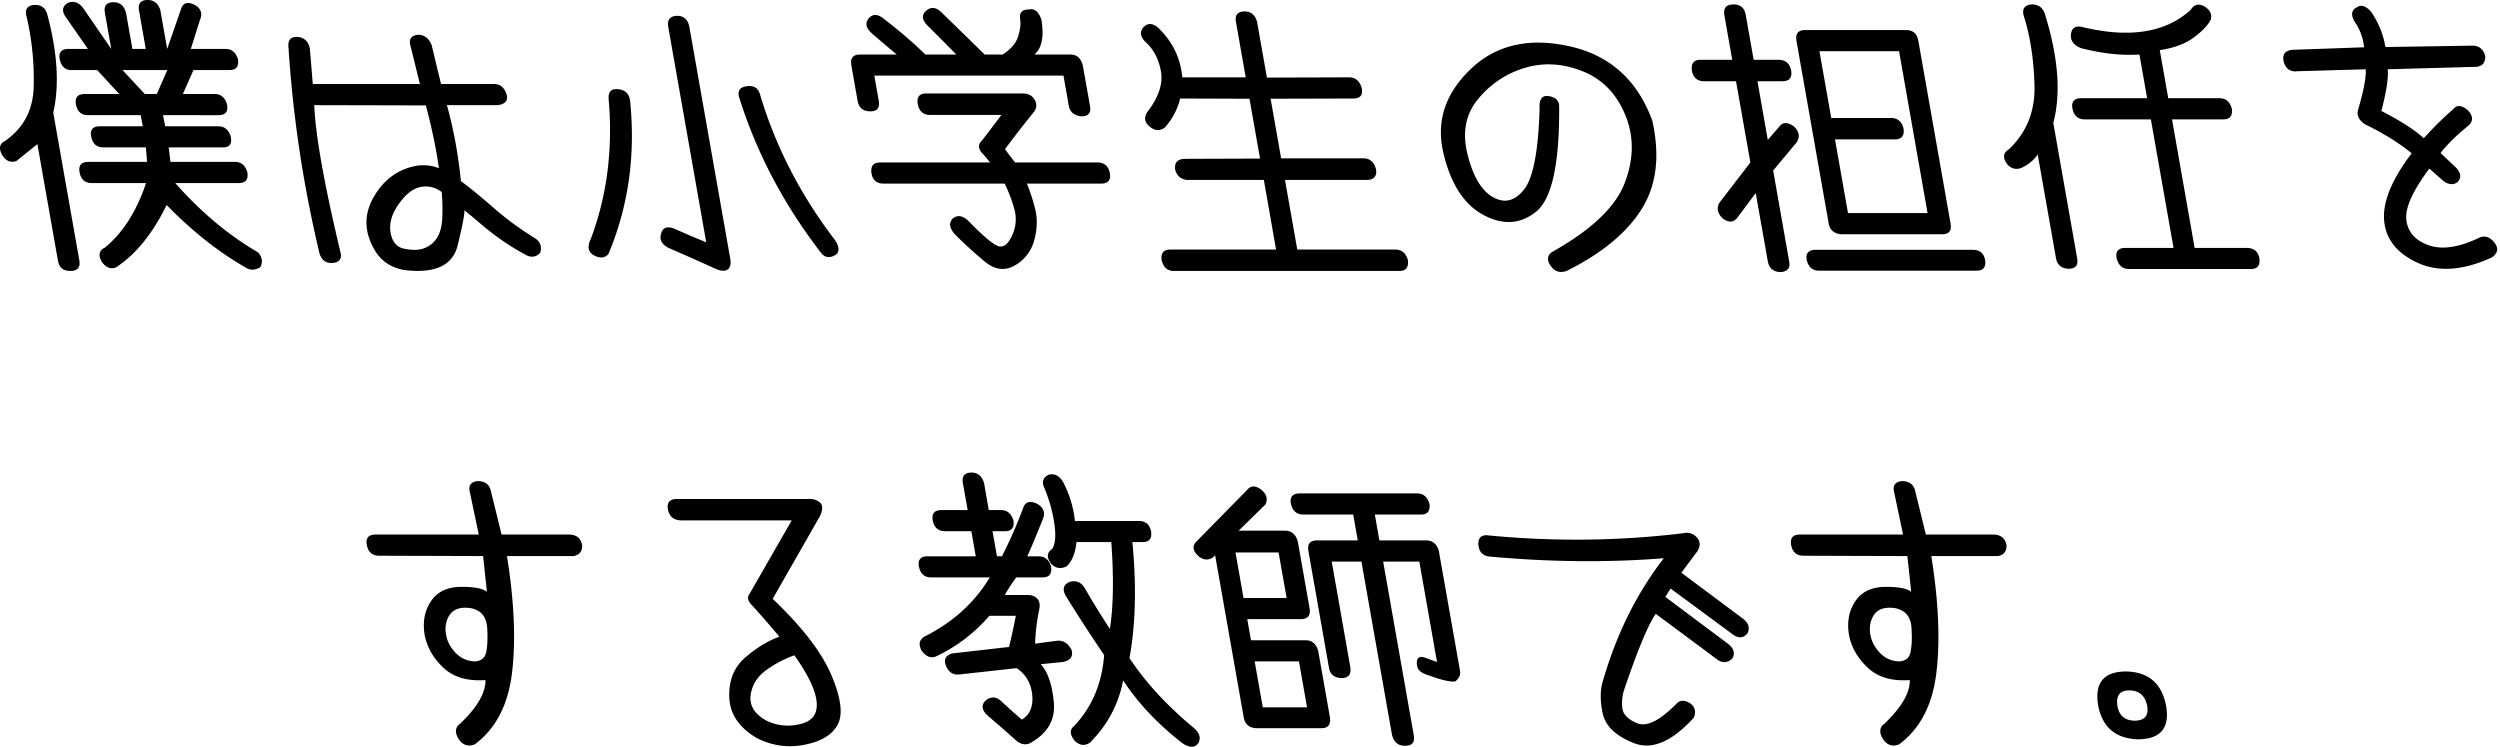 <svg width="154" height="46" viewBox="0 0 154 46" xmlns="http://www.w3.org/2000/svg"><title>title-teacher-sm</title><path d="M35.076 32.93c.449.01.71.233.786.668.007.365-.167.583-.52.656H31.23c.445 2.782.551 5.175.314 7.166-.236 1.996-1.004 3.472-2.296 4.43-.391.159-.72.061-.975-.292-.27-.42-.248-.748.068-.976 1.056-1.005 1.577-1.902 1.563-2.69-1.104.08-1.97-.175-2.593-.763-.622-.585-1.01-1.264-1.154-2.031-.13-.798.002-1.49.395-2.07.397-.585 1.023-.878 1.877-.878.812 0 1.332.103 1.564.31l-.234-2.206-6.397-.02c-.422 0-.677-.216-.766-.652-.078-.435.103-.653.537-.653h6.358l-.539-2.568c-.12-.424.025-.665.436-.723.454-.01.736.18.839.567l.668 2.724h4.181zm-7.019 7.276c.317.338.71.515 1.184.537.394-.022.63-.208.706-.557.074-.35.099-.794.072-1.344-.005-.48-.129-.834-.368-1.063-.238-.227-.573-.344-.993-.344-.471 0-.803.17-1 .509-.196.335-.258.718-.18 1.154.067.4.26.77.58 1.108zm21.696-9.47c.304-.022.554.047.748.215.195.165.196.449.005.848l-2.909 5.09c1.813 1.725 3.02 3.29 3.614 4.694.596 1.405.729 2.425.392 3.05-.335.63-1.017 1.042-2.053 1.245a4.418 4.418 0 0 1-2.942-.422c-1.085-.64-1.647-1.473-1.684-2.5-.039-1.03.286-1.843.972-2.444.69-.6 1.395-1.031 2.114-1.294a68.203 68.203 0 0 0-1.657-1.903c-.287-.273-.35-.516-.18-.734l2.596-4.525h-6.84c-.436-.023-.697-.247-.784-.669-.076-.432.107-.65.553-.65h8.055zm-.741 13.922c.638-.096 1.04-.331 1.203-.71.16-.376.128-.873-.1-1.491-.23-.615-.623-1.31-1.183-2.09a6.89 6.89 0 0 0-1.746.923c-.553.403-.867.917-.948 1.546-.077.626.239 1.141.95 1.542a2.98 2.98 0 0 0 1.824.28zm16.46-3.878l-1.364.135c.438.471.705 1.25.808 2.35.103 1.093-.4 1.94-1.506 2.535-.268.1-.534.046-.802-.172a89.145 89.145 0 0 0-1.783-1.56c-.34-.317-.388-.617-.14-.888.328-.287.653-.287.977 0 .413.386.84.767 1.283 1.147.493-.298.71-.803.64-1.518-.07-.716-.388-1.267-.96-1.652l-3.547.392c-.394.034-.667-.16-.823-.583-.122-.376.016-.615.422-.718l3.478-.395c.168-.675.305-1.314.418-1.918h-1.629a9.91 9.91 0 0 1-3.325 2.519c-.316.104-.601-.029-.86-.397-.19-.365-.13-.646.18-.839 1.752-.88 3.098-2.095 4.032-3.651h-3.616c-.408 0-.661-.223-.75-.668-.074-.419.105-.631.539-.631h2.963l-.273-1.546H58.21c-.413 0-.663-.223-.755-.666-.073-.42.11-.635.54-.635h1.614l-.296-1.659c-.073-.436.104-.652.538-.652.374 0 .631.21.764.634l.293 1.677h.755c.377 0 .63.215.766.635.065.443-.105.666-.518.666h-.771l.273 1.546h.307c.485-.949.916-1.932 1.297-2.948.115-.38.378-.487.782-.328.422.197.583.49.482.876-.34.865-.672 1.666-1 2.4h.702c.376 0 .63.212.762.63.066.446-.104.669-.516.669H62.6c-.293.404-.527.76-.7 1.085h1.405c.24 0 .432.069.576.209.147.145.193.365.142.661a11.72 11.72 0 0 0-.259 2.127l1.324-.175c.38-.052.684.127.918.55.119.401-.06.653-.533.756zm8.351 4.984c-.21.31-.539.314-.99.016-1.511-1.173-2.727-2.467-3.649-3.87-.278 1.472-.96 2.753-2.047 3.838-.307.208-.61.177-.907-.085-.33-.388-.355-.7-.078-.927 1.11-1.164 1.731-2.629 1.864-4.385a100.056 100.056 0 0 1-2.348-3.616c-.247-.424-.174-.721.221-.89.38-.106.68.004.897.323a50.29 50.29 0 0 0 1.583 2.572c.214-1.362.246-3.143.087-5.348H66.31c-.07.697-.28 1.202-.622 1.507-.363.163-.675.104-.94-.169-.287-.39-.265-.691.06-.909.201-.298.247-.817.14-1.56a9.075 9.075 0 0 0-.612-2.192c-.18-.365-.094-.64.248-.823.384-.103.691.064.93.498a6.7 6.7 0 0 1 .702 2.349h3.926c.422 0 .68.21.764.63.066.446-.104.67-.517.67h-.633c.259 2.695.197 5.08-.18 7.146.981 1.485 2.29 2.907 3.922 4.266.388.323.498.64.324.96zm3.882-15.593c.322.275.402.577.244.906l-1.648 1.613h2.877c.39.01.645.234.767.668l.729 4.13c.062.424-.11.64-.518.65h-3.325l.23 1.304h3.377c.376 0 .63.212.76.634l.73 4.13c.052.433-.12.65-.519.65h-4.046c-.43-.033-.68-.255-.75-.668l-1.762-9.991-.085.103c-.284.218-.578.218-.892 0-.375-.32-.45-.615-.223-.892l3.18-3.237c.225-.272.517-.272.874 0zm-1.103 6.667h2.655l-.496-2.808h-2.655l.496 2.808zm.686 3.905l.5 2.829h2.726l-.498-2.83h-2.728zm10.002-10.35c.389 0 .644.216.766.654.051.434-.119.649-.52.649H84.69l.28 1.593h2.88c.39 0 .65.213.78.635l1.305 7.386c.046.262-.053.485-.296.668-.323.034-.867-.094-1.625-.376-.458-.126-.699-.333-.727-.62-.052-.43.103-.592.466-.479l.766.277-1.089-6.186h-2.228l1.885 10.692c.08.446-.1.66-.536.65-.422.01-.69-.21-.804-.668l-1.883-10.674h-1.83l1.15 6.528c.054.432-.13.649-.555.649-.449-.02-.706-.243-.77-.667l-1.262-7.164c-.076-.433.101-.65.536-.65h2.504l-.282-1.594H80.29c-.413 0-.668-.222-.771-.667-.074-.423.112-.636.557-.636h7.215zm15.295 6.376l3.87 2.896c.36.285.443.588.246.91-.287.258-.583.283-.897.067l-3.805-2.828c-.45.616-1.098 2.166-1.94 4.643a2.68 2.68 0 0 0-.13 1.107c.026.415.334.745.917.986.587.24 1.381-.15 2.391-1.168.23-.26.515-.282.86-.07.314.219.395.515.245.894-1.35 1.484-2.583 2.008-3.7 1.567-1.118-.441-1.756-1.056-1.92-1.849-.162-.796-.155-1.462.024-1.997.833-2.877 2.08-5.392 3.745-7.54-3.424.272-7.001.24-10.73-.103-.43-.046-.66-.293-.693-.736-.02-.436.193-.624.634-.565 4.056.388 8.06.342 12.009-.14a.814.814 0 0 1 .817.267c.225.247.23.536.016.865l-.97 1.303 3.829 2.86c.319.265.397.554.24.875-.235.297-.527.324-.878.085l-3.857-2.845-.323.516zm20.23-3.84c.446.011.71.234.787.669.005.365-.167.583-.52.656h-4.114c.447 2.782.552 5.175.316 7.166-.238 1.996-1.003 3.472-2.296 4.43-.397.159-.72.061-.976-.292-.27-.42-.248-.748.065-.976 1.057-1.005 1.58-1.902 1.566-2.69-1.107.08-1.97-.175-2.592-.763-.624-.585-1.008-1.264-1.156-2.031-.129-.798.004-1.49.398-2.07.391-.585 1.02-.878 1.875-.878.812 0 1.333.103 1.563.31l-.237-2.206-6.394-.02c-.425 0-.677-.216-.764-.652-.078-.435.101-.653.536-.653h6.356l-.54-2.568c-.118-.424.028-.665.44-.723.454-.01.734.18.837.567l.668 2.724h4.182zm-7.021 7.277c.317.338.712.515 1.182.537.397-.022.633-.208.707-.557.077-.35.103-.794.073-1.344-.002-.48-.128-.834-.367-1.063-.24-.227-.57-.344-.996-.344-.468 0-.8.17-.998.509-.195.335-.257.718-.18 1.154.07.4.262.77.579 1.108zm15.156 1.155c1.399.025 2.227.736 2.485 2.141.226 1.35-.349 2.028-1.73 2.039-1.368-.043-2.185-.725-2.45-2.039-.25-1.416.315-2.128 1.695-2.14zm.552 3.033c.604-.01.861-.307.769-.892-.126-.65-.496-.974-1.117-.974-.58 0-.82.324-.718.974.105.585.46.881 1.066.892zM6.999.137c.388 0 .643.22.764.652l.393 2.226h.822L8.564.651C8.487.218 8.664 0 9.1 0c.386 0 .647.21.778.634l.42 2.38.876-2.517c.143-.356.44-.406.896-.154.328.229.406.523.245.888l-.56 1.783h2.143c.376 0 .63.211.762.635.066.445-.105.666-.517.666h-2.227l-.65 1.475h1.955c.386 0 .645.218.767.652.073.434-.099.652-.52.652H10.04l.138.685h3.276c.376 0 .627.21.76.632.094.458-.081.681-.514.669h-3.309l.108.893h3.974c.388 0 .645.216.766.65.065.435-.108.653-.518.653h-3.926c1.585 1.792 3.281 3.213 5.09 4.263.265.278.315.577.16.91-.338.215-.66.215-.96 0-1.626-.925-3.233-2.2-4.821-3.82-.857 1.757-1.893 3.037-3.111 3.837-.332.14-.624.024-.885-.343-.23-.407-.166-.701.19-.87 1.11-.906 1.955-2.231 2.538-3.977h-3.34c-.425 0-.674-.224-.756-.67-.073-.422.108-.633.544-.633H9.06l-.073-.893H6.366c-.413 0-.663-.224-.75-.669-.08-.421.103-.632.537-.632h2.64l-.123-.685H5.432c-.424 0-.674-.223-.754-.668-.074-.423.107-.636.54-.636h2.126L5.988 4.316h-1.56c-.398.013-.648-.209-.751-.666-.075-.424.106-.635.539-.635h1.2L4.08 1.095c-.284-.386-.259-.69.08-.907.361-.158.682-.055.962.31l1.732 2.517L6.462.79c-.078-.433.1-.652.537-.652zm2.66 5.654l.647-1.475h-2.76L8.92 5.791h.74zM2.93.959c.617 2.33.732 4.327.35 5.98l1.607 9.1c.074.433-.107.65-.537.65-.456.012-.718-.21-.787-.667l-1.26-7.145-1.292 1.042c-.365.126-.663-.005-.89-.392-.207-.39-.149-.67.178-.838 1.148-.787 1.744-1.91 1.777-3.37a16.99 16.99 0 0 0-.437-4.29c-.121-.424.02-.664.421-.722.484-.034.771.184.869.652zm15.465 1.32c.39.066.617.309.693.72l.179 2.175h6.599l-.564-2.294c-.145-.446.006-.693.456-.739.377 0 .654.213.831.635l.578 2.398h3.254c.388 0 .649.213.782.635.113.379-.067.602-.534.668h-3.137c.42 1.542.707 3.102.858 4.68.46.329 1.12.871 1.985 1.616a18.441 18.441 0 0 0 2.599 1.912c.308.208.413.498.308.874-.24.275-.526.324-.865.158a15.598 15.598 0 0 1-2.637-1.787c-.784-.663-1.175-.985-1.175-.975.024.208-.112.925-.413 2.16-.305 1.233-1.385 1.743-3.239 1.525-.856-.138-1.485-.555-1.882-1.253-.654-1.12-.663-2.216-.023-3.3.638-1.076 1.54-1.707 2.706-1.892.497-.046.922.013 1.282.17-.158-1.162-.427-2.452-.803-3.872l-6.876-.016c.075 1.84.612 4.855 1.613 9.048.103.4-.044.623-.445.669-.427.044-.707-.148-.843-.584A75.28 75.28 0 0 1 17.77 2.912c-.05-.468.16-.679.624-.632zm8.455 12.474c.239-.33.37-.766.393-1.31a11.73 11.73 0 0 0-.037-1.619c-.365-.264-.744-.37-1.134-.328-.51.036-1 .37-1.466 1.013-.472.64-.653 1.258-.54 1.852.11.59.425.918.951.978.792.158 1.404-.037 1.833-.586zM38.815 6.22c.34 3.359-.105 6.501-1.337 9.426-.218.259-.524.287-.914.07-.344-.208-.399-.547-.163-1.015 1.001-2.682 1.363-5.557 1.088-8.62-.025-.455.191-.648.647-.58.4.056.626.297.679.719zm3.648-4.575l2.518 14.276c.06.342.006.57-.163.686-.168.113-.422.094-.753-.054a161.4 161.4 0 0 0-2.886-1.283c-.414-.22-.569-.503-.459-.861.092-.387.364-.495.817-.323.669.298 1.324.58 1.966.838L41.162 1.645c-.068-.438.118-.66.547-.67.412 0 .663.223.754.67zm9.082 14c-.353.26-.665.256-.929-.017-2.306-2.981-3.993-6.17-5.06-9.56-.16-.447-.01-.695.45-.758.423-.054.69.103.803.48.955 3.21 2.488 6.2 4.6 8.963.267.379.313.675.136.893zM66.698 4.012l.447 2.517c.074.434-.105.645-.543.635-.44-.046-.695-.264-.766-.65l-.326-1.855H53.858l.273 1.546c.078.445-.103.663-.537.652-.434 0-.691-.223-.77-.668l-.379-2.16c-.078-.447.098-.67.532-.67h2.264a76.463 76.463 0 0 1-1.573-1.339c-.33-.305-.383-.603-.157-.888.239-.273.526-.28.87-.02.922.7 1.797 1.447 2.625 2.246h1.902a215.176 215.176 0 0 0-1.773-1.783c-.344-.342-.377-.642-.092-.906.298-.264.613-.234.943.084.975.951 1.867 1.816 2.668 2.605h1.113c.503-.33.819-.698.946-1.106.128-.402.172-.75.133-1.037-.074-.418.1-.63.523-.63.353-.082.612.13.782.63.172 1.04.026 1.759-.43 2.143h2.213c.388 0 .643.218.764.654zm1.673 6.667c.064.421-.117.63-.539.63h-4.576c.177.412.342.919.501 1.527.156.604.144 1.255-.044 1.946a2.499 2.499 0 0 1-1.196 1.567c-.61.353-1.225.28-1.838-.224a24.95 24.95 0 0 1-1.86-1.694c-.342-.392-.383-.716-.12-.977.28-.228.595-.177.955.153.85.879 1.446 1.391 1.785 1.533.338.144.638-.06.893-.61a2.33 2.33 0 0 0 .142-1.687 8.816 8.816 0 0 0-.588-1.533H54.43c-.421 0-.67-.21-.746-.631-.065-.447.11-.67.536-.67h6.767a10.82 10.82 0 0 0-.394-.48c-.16-.148-.255-.299-.283-.447-.025-.148.044-.304.209-.461.445-.583.837-1.1 1.17-1.542h-4.405c-.413 0-.663-.222-.751-.667-.078-.436.102-.654.535-.654h5.947c.33 0 .569.13.718.385a.64.64 0 0 1-.04.748 68.242 68.242 0 0 0-1.786 2.297c.18.248.386.523.624.82h5.07c.425 0 .68.224.77.67zm2.978-8.964c.883.854 1.375 1.874 1.48 3.049h3.907l-.6-3.409c-.078-.436.101-.65.536-.65.388 0 .645.214.765.65l.605 3.425 5.067-.016c.378 0 .633.212.766.634.103.447-.07.67-.517.67l-5.087.015.646 3.669h5.073c.378 0 .631.21.763.632.088.433-.084.67-.507.702h-5.091l.757 4.286h6.044c.38 0 .635.213.768.635.058.455-.117.684-.516.684H72.31c-.402 0-.652-.229-.756-.684-.05-.422.129-.635.54-.635h6.51l-.751-4.286h-4.715c-.372-.032-.618-.234-.74-.599-.073-.422.097-.657.51-.702l4.71-.017-.65-3.685-4.27-.015c-.152.638-.462 1.232-.934 1.782-.296.216-.586.216-.875 0-.367-.264-.445-.575-.23-.927.705-.913.992-1.753.856-2.519-.135-.764-.449-1.365-.936-1.8-.332-.327-.385-.634-.16-.905.268-.298.578-.292.929.016zm29.792 11.14c-.906 1.46-2.439 2.735-4.601 3.818-.408.163-.738.076-.988-.255-.287-.388-.26-.691.08-.91 2.4-1.346 3.884-2.76 4.453-4.24.565-1.48.576-2.876.03-4.19-.543-1.315-1.424-2.211-2.63-2.69-1.213-.48-2.388-.553-3.526-.214a5.849 5.849 0 0 0-2.886 1.901c-.789.933-1.01 2.076-.675 3.428.337 1.353.856 2.234 1.563 2.638.704.404 1.342.252 1.916-.461.57-.718.89-2.39.963-5.03-.034-.516.134-.759.501-.738.48.059.718.288.704.685.02 3.52-.457 5.67-1.423 6.443-.964.776-2.047.843-3.246.198-1.201-.645-2.022-1.925-2.469-3.84-.446-1.912.11-3.62 1.666-5.123 1.558-1.502 3.583-1.977 6.082-1.43 2.495.547 4.202 2.075 5.122 4.574.486 2.16.273 3.97-.636 5.436zm9.529-4.082l-1.443 1.73.99 5.622c.074.401-.114.612-.554.637-.438-.025-.693-.248-.767-.67l-.743-4.2-1.15 1.543c-.245.285-.548.285-.908 0-.31-.321-.365-.64-.168-.96l1.896-2.466-.884-5.004h-1.971c-.411 0-.661-.218-.748-.652-.059-.445.122-.669.53-.669h1.955l-.482-2.738c-.075-.438.099-.661.535-.672.443-.01.702.202.778.635l.49 2.775h1.524c.436 0 .696.224.787.669.067.434-.114.652-.537.652h-1.539l.635 3.616.725-.84c.207-.265.496-.265.877 0 .34.319.397.652.172.992zm1.98 5.007l-1.987-11.258c-.076-.447.1-.67.535-.67h6.204c.436 0 .69.218.766.652l1.992 11.292c.072.424-.105.635-.539.635h-6.206c-.443-.046-.694-.266-.765-.65zm-.573-10.627l.727 4.114h3.669c.43 0 .695.226.79.684.047.425-.136.638-.558.638h-3.669l.8 4.537h4.902l-1.756-9.973h-4.905zm10.206 12.87c.062.434-.108.65-.52.65h-9.7c-.411 0-.668-.221-.77-.666-.07-.412.116-.619.563-.619h9.662c.436 0 .69.213.765.635zm4.2-8.448l1.469 8.327c.076.434-.098.652-.521.652-.447-.01-.71-.234-.786-.67l-1.123-6.37c-.225.342-.564.619-1.018.837-.344.115-.633.033-.863-.24-.287-.388-.255-.69.096-.907 1.108-1.04 1.636-2.365 1.586-3.97-.046-1.603-.264-3.012-.649-4.22-.134-.435.011-.68.435-.74.395-.021.671.144.826.495.852 2.697 1.035 4.968.547 6.806zm12.696 8.347c.053.43-.12.648-.52.648h-7.522c-.392 0-.642-.221-.755-.668-.075-.42.108-.63.54-.63h2.968l-1.397-7.919h-4.08c-.41 0-.66-.223-.752-.671-.073-.42.106-.633.54-.633h4.061l-.473-2.69c-1.13.07-2.325-.065-3.582-.39-.44-.164-.654-.431-.642-.807.032-.426.257-.592.684-.502 2.925.71 5.157.356 6.704-1.06.204-.331.482-.4.837-.207.345.218.478.485.398.806-.168.344-.517.711-1.049 1.108-.528.392-1.228.654-2.098.78l.522 2.962h3.157c.388 0 .64.218.764.65.052.435-.119.654-.52.654h-3.168l1.393 7.918h3.206c.445 0 .707.216.784.65zm13.91-12.461c.013.39-.161.604-.52.654l-5.489.152c.06.48-.069 1.339-.388 2.569 1.206.62 2.076 1.18 2.611 1.682a20.227 20.227 0 0 1 1.824-1.8c.216-.274.518-.247.906.086.3.33.322.63.07.891-.81.665-1.396 1.24-1.765 1.73l.963.91c.313.344.333.647.056.907-.274.169-.577.126-.895-.136l-.811-.722c-1.046 1.392-1.52 2.459-1.417 3.196.101.738.57 1.25 1.4 1.537.832.282 1.892.113 3.175-.516.36-.092.665.059.918.447.19.308.108.581-.25.82-1.756.798-3.273.906-4.553.318-1.278-.589-1.966-1.457-2.062-2.606-.094-1.147.472-2.526 1.697-4.137-.762-.627-1.72-1.223-2.866-1.783-.351-.227-.502-.502-.456-.824.363-1.23.528-2.09.491-2.569l-4.197.121c-.436.055-.722-.136-.855-.583-.108-.466.096-.714.605-.74l4.344-.152a3.235 3.235 0 0 0-.592-1.593c-.234-.422-.182-.714.158-.874.262-.183.56-.08.892.307.453.684.739 1.403.857 2.144l5.383-.086c.403.012.66.228.766.65z" fill-rule="evenodd"/></svg>
